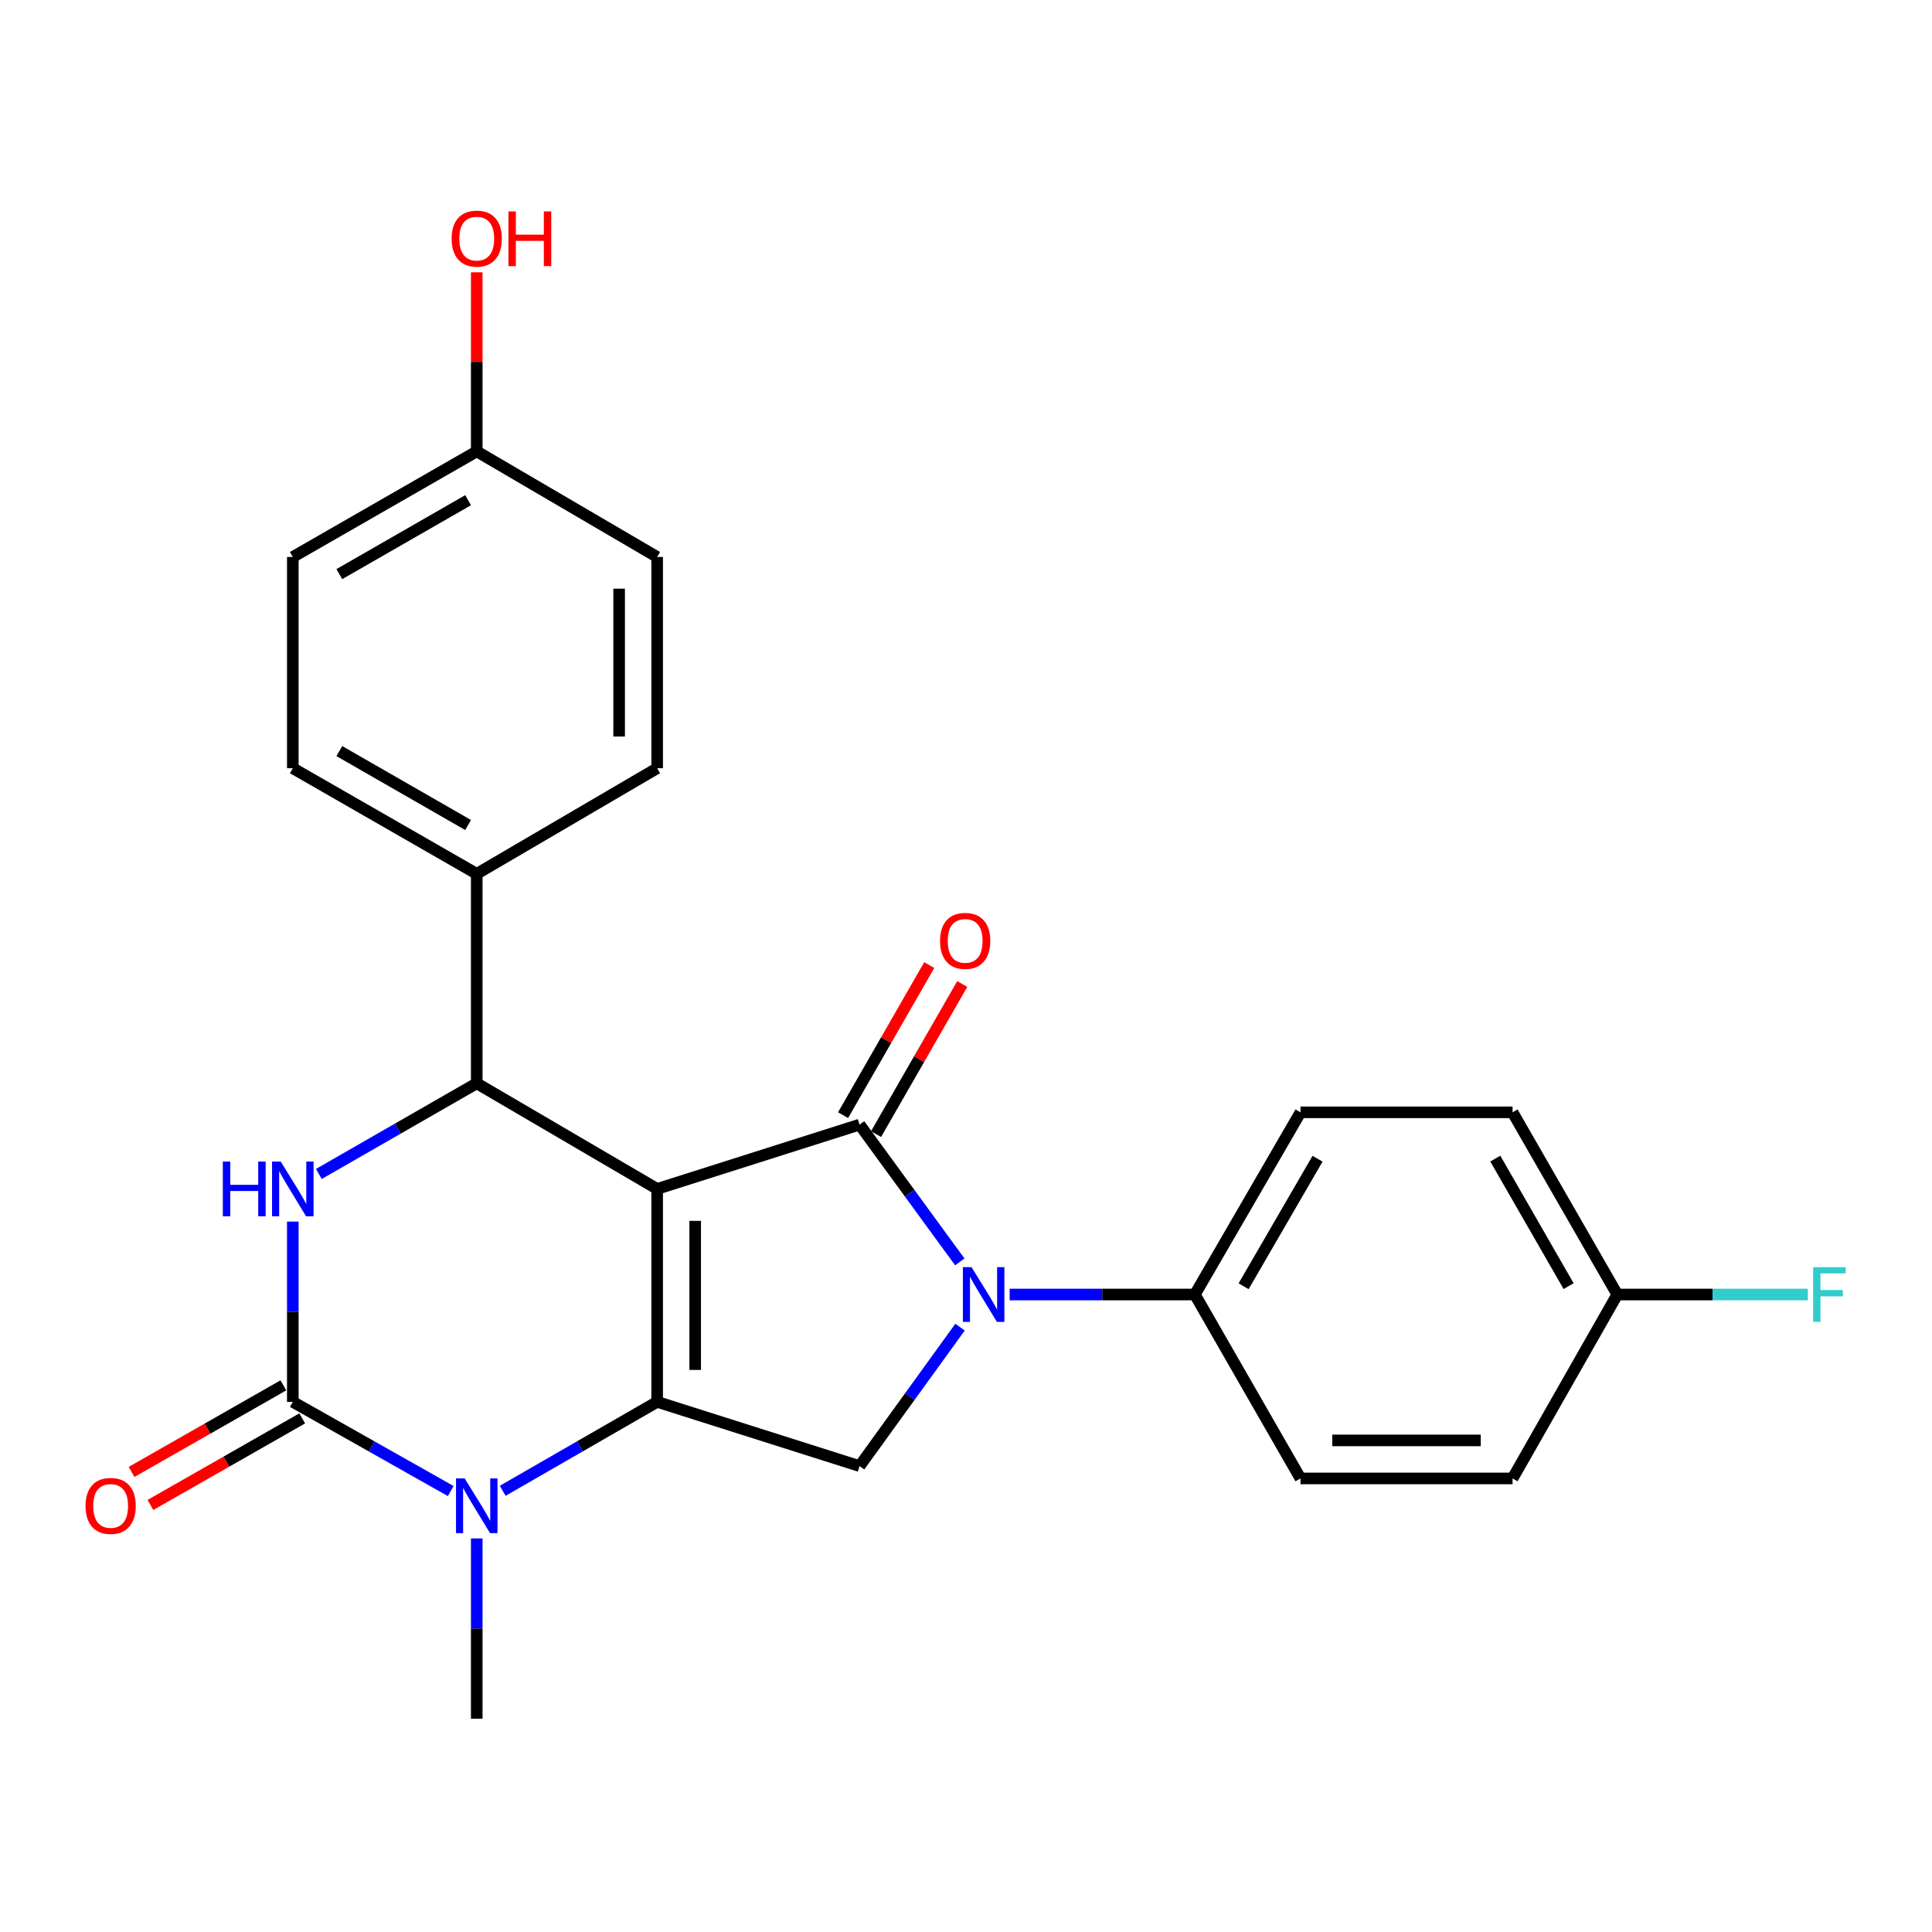 <?xml version='1.0' encoding='iso-8859-1'?>
<svg version='1.1' baseProfile='full'
              xmlns='http://www.w3.org/2000/svg'
                      xmlns:rdkit='http://www.rdkit.org/xml'
                      xmlns:xlink='http://www.w3.org/1999/xlink'
                  xml:space='preserve'
width='1000px' height='1000px' viewBox='0 0 1000 1000'>
<!-- END OF HEADER -->
<rect style='opacity:1.0;fill:#FFFFFF;stroke:none' width='1000' height='1000' x='0' y='0'> </rect>
<path class='bond-0' d='M 340.144,615.383 L 340.144,725.605' style='fill:none;fill-rule:evenodd;stroke:#000000;stroke-width:6px;stroke-linecap:butt;stroke-linejoin:miter;stroke-opacity:1' />
<path class='bond-0' d='M 359.828,631.916 L 359.828,709.072' style='fill:none;fill-rule:evenodd;stroke:#000000;stroke-width:6px;stroke-linecap:butt;stroke-linejoin:miter;stroke-opacity:1' />
<path class='bond-1' d='M 340.144,615.383 L 444.909,582.105' style='fill:none;fill-rule:evenodd;stroke:#000000;stroke-width:6px;stroke-linecap:butt;stroke-linejoin:miter;stroke-opacity:1' />
<path class='bond-5' d='M 340.144,615.383 L 246.763,560.715' style='fill:none;fill-rule:evenodd;stroke:#000000;stroke-width:6px;stroke-linecap:butt;stroke-linejoin:miter;stroke-opacity:1' />
<path class='bond-4' d='M 340.144,725.605 L 300.17,748.623' style='fill:none;fill-rule:evenodd;stroke:#000000;stroke-width:6px;stroke-linecap:butt;stroke-linejoin:miter;stroke-opacity:1' />
<path class='bond-4' d='M 300.17,748.623 L 260.197,771.641' style='fill:none;fill-rule:evenodd;stroke:#0000FF;stroke-width:6px;stroke-linecap:butt;stroke-linejoin:miter;stroke-opacity:1' />
<path class='bond-7' d='M 340.144,725.605 L 444.909,758.85' style='fill:none;fill-rule:evenodd;stroke:#000000;stroke-width:6px;stroke-linecap:butt;stroke-linejoin:miter;stroke-opacity:1' />
<path class='bond-2' d='M 444.909,582.105 L 470.852,617.632' style='fill:none;fill-rule:evenodd;stroke:#000000;stroke-width:6px;stroke-linecap:butt;stroke-linejoin:miter;stroke-opacity:1' />
<path class='bond-2' d='M 470.852,617.632 L 496.795,653.158' style='fill:none;fill-rule:evenodd;stroke:#0000FF;stroke-width:6px;stroke-linecap:butt;stroke-linejoin:miter;stroke-opacity:1' />
<path class='bond-10' d='M 453.444,587.006 L 475.747,548.166' style='fill:none;fill-rule:evenodd;stroke:#000000;stroke-width:6px;stroke-linecap:butt;stroke-linejoin:miter;stroke-opacity:1' />
<path class='bond-10' d='M 475.747,548.166 L 498.05,509.325' style='fill:none;fill-rule:evenodd;stroke:#FF0000;stroke-width:6px;stroke-linecap:butt;stroke-linejoin:miter;stroke-opacity:1' />
<path class='bond-10' d='M 436.373,577.204 L 458.676,538.364' style='fill:none;fill-rule:evenodd;stroke:#000000;stroke-width:6px;stroke-linecap:butt;stroke-linejoin:miter;stroke-opacity:1' />
<path class='bond-10' d='M 458.676,538.364 L 480.979,499.523' style='fill:none;fill-rule:evenodd;stroke:#FF0000;stroke-width:6px;stroke-linecap:butt;stroke-linejoin:miter;stroke-opacity:1' />
<path class='bond-8' d='M 522.597,670.04 L 570.528,670.04' style='fill:none;fill-rule:evenodd;stroke:#0000FF;stroke-width:6px;stroke-linecap:butt;stroke-linejoin:miter;stroke-opacity:1' />
<path class='bond-8' d='M 570.528,670.04 L 618.46,670.04' style='fill:none;fill-rule:evenodd;stroke:#000000;stroke-width:6px;stroke-linecap:butt;stroke-linejoin:miter;stroke-opacity:1' />
<path class='bond-25' d='M 496.904,686.94 L 470.906,722.895' style='fill:none;fill-rule:evenodd;stroke:#0000FF;stroke-width:6px;stroke-linecap:butt;stroke-linejoin:miter;stroke-opacity:1' />
<path class='bond-25' d='M 470.906,722.895 L 444.909,758.85' style='fill:none;fill-rule:evenodd;stroke:#000000;stroke-width:6px;stroke-linecap:butt;stroke-linejoin:miter;stroke-opacity:1' />
<path class='bond-3' d='M 151.556,725.605 L 151.556,678.952' style='fill:none;fill-rule:evenodd;stroke:#000000;stroke-width:6px;stroke-linecap:butt;stroke-linejoin:miter;stroke-opacity:1' />
<path class='bond-3' d='M 151.556,678.952 L 151.556,632.298' style='fill:none;fill-rule:evenodd;stroke:#0000FF;stroke-width:6px;stroke-linecap:butt;stroke-linejoin:miter;stroke-opacity:1' />
<path class='bond-11' d='M 146.68,717.055 L 107.393,739.46' style='fill:none;fill-rule:evenodd;stroke:#000000;stroke-width:6px;stroke-linecap:butt;stroke-linejoin:miter;stroke-opacity:1' />
<path class='bond-11' d='M 107.393,739.46 L 68.105,761.865' style='fill:none;fill-rule:evenodd;stroke:#FF0000;stroke-width:6px;stroke-linecap:butt;stroke-linejoin:miter;stroke-opacity:1' />
<path class='bond-11' d='M 156.432,734.154 L 117.144,756.56' style='fill:none;fill-rule:evenodd;stroke:#000000;stroke-width:6px;stroke-linecap:butt;stroke-linejoin:miter;stroke-opacity:1' />
<path class='bond-11' d='M 117.144,756.56 L 77.857,778.965' style='fill:none;fill-rule:evenodd;stroke:#FF0000;stroke-width:6px;stroke-linecap:butt;stroke-linejoin:miter;stroke-opacity:1' />
<path class='bond-26' d='M 151.556,725.605 L 192.423,748.686' style='fill:none;fill-rule:evenodd;stroke:#000000;stroke-width:6px;stroke-linecap:butt;stroke-linejoin:miter;stroke-opacity:1' />
<path class='bond-26' d='M 192.423,748.686 L 233.289,771.766' style='fill:none;fill-rule:evenodd;stroke:#0000FF;stroke-width:6px;stroke-linecap:butt;stroke-linejoin:miter;stroke-opacity:1' />
<path class='bond-16' d='M 246.763,796.291 L 246.763,842.939' style='fill:none;fill-rule:evenodd;stroke:#0000FF;stroke-width:6px;stroke-linecap:butt;stroke-linejoin:miter;stroke-opacity:1' />
<path class='bond-16' d='M 246.763,842.939 L 246.763,889.587' style='fill:none;fill-rule:evenodd;stroke:#000000;stroke-width:6px;stroke-linecap:butt;stroke-linejoin:miter;stroke-opacity:1' />
<path class='bond-6' d='M 246.763,560.715 L 205.902,584.177' style='fill:none;fill-rule:evenodd;stroke:#000000;stroke-width:6px;stroke-linecap:butt;stroke-linejoin:miter;stroke-opacity:1' />
<path class='bond-6' d='M 205.902,584.177 L 165.04,607.64' style='fill:none;fill-rule:evenodd;stroke:#0000FF;stroke-width:6px;stroke-linecap:butt;stroke-linejoin:miter;stroke-opacity:1' />
<path class='bond-9' d='M 246.763,560.715 L 246.763,452.297' style='fill:none;fill-rule:evenodd;stroke:#000000;stroke-width:6px;stroke-linecap:butt;stroke-linejoin:miter;stroke-opacity:1' />
<path class='bond-12' d='M 618.46,670.04 L 673.128,575.741' style='fill:none;fill-rule:evenodd;stroke:#000000;stroke-width:6px;stroke-linecap:butt;stroke-linejoin:miter;stroke-opacity:1' />
<path class='bond-12' d='M 643.689,665.768 L 681.957,599.758' style='fill:none;fill-rule:evenodd;stroke:#000000;stroke-width:6px;stroke-linecap:butt;stroke-linejoin:miter;stroke-opacity:1' />
<path class='bond-13' d='M 618.46,670.04 L 673.128,765.236' style='fill:none;fill-rule:evenodd;stroke:#000000;stroke-width:6px;stroke-linecap:butt;stroke-linejoin:miter;stroke-opacity:1' />
<path class='bond-14' d='M 246.763,452.297 L 151.556,397.629' style='fill:none;fill-rule:evenodd;stroke:#000000;stroke-width:6px;stroke-linecap:butt;stroke-linejoin:miter;stroke-opacity:1' />
<path class='bond-14' d='M 242.284,427.027 L 175.639,388.759' style='fill:none;fill-rule:evenodd;stroke:#000000;stroke-width:6px;stroke-linecap:butt;stroke-linejoin:miter;stroke-opacity:1' />
<path class='bond-15' d='M 246.763,452.297 L 340.144,397.629' style='fill:none;fill-rule:evenodd;stroke:#000000;stroke-width:6px;stroke-linecap:butt;stroke-linejoin:miter;stroke-opacity:1' />
<path class='bond-19' d='M 673.128,575.741 L 782.901,575.741' style='fill:none;fill-rule:evenodd;stroke:#000000;stroke-width:6px;stroke-linecap:butt;stroke-linejoin:miter;stroke-opacity:1' />
<path class='bond-20' d='M 673.128,765.236 L 782.901,765.236' style='fill:none;fill-rule:evenodd;stroke:#000000;stroke-width:6px;stroke-linecap:butt;stroke-linejoin:miter;stroke-opacity:1' />
<path class='bond-20' d='M 689.594,745.552 L 766.435,745.552' style='fill:none;fill-rule:evenodd;stroke:#000000;stroke-width:6px;stroke-linecap:butt;stroke-linejoin:miter;stroke-opacity:1' />
<path class='bond-22' d='M 151.556,397.629 L 151.556,288.293' style='fill:none;fill-rule:evenodd;stroke:#000000;stroke-width:6px;stroke-linecap:butt;stroke-linejoin:miter;stroke-opacity:1' />
<path class='bond-21' d='M 340.144,397.629 L 340.144,288.293' style='fill:none;fill-rule:evenodd;stroke:#000000;stroke-width:6px;stroke-linecap:butt;stroke-linejoin:miter;stroke-opacity:1' />
<path class='bond-21' d='M 320.459,381.229 L 320.459,304.694' style='fill:none;fill-rule:evenodd;stroke:#000000;stroke-width:6px;stroke-linecap:butt;stroke-linejoin:miter;stroke-opacity:1' />
<path class='bond-17' d='M 837.11,670.04 L 782.901,765.236' style='fill:none;fill-rule:evenodd;stroke:#000000;stroke-width:6px;stroke-linecap:butt;stroke-linejoin:miter;stroke-opacity:1' />
<path class='bond-23' d='M 837.11,670.04 L 886.42,670.04' style='fill:none;fill-rule:evenodd;stroke:#000000;stroke-width:6px;stroke-linecap:butt;stroke-linejoin:miter;stroke-opacity:1' />
<path class='bond-23' d='M 886.42,670.04 L 935.73,670.04' style='fill:none;fill-rule:evenodd;stroke:#33CCCC;stroke-width:6px;stroke-linecap:butt;stroke-linejoin:miter;stroke-opacity:1' />
<path class='bond-28' d='M 837.11,670.04 L 782.901,575.741' style='fill:none;fill-rule:evenodd;stroke:#000000;stroke-width:6px;stroke-linecap:butt;stroke-linejoin:miter;stroke-opacity:1' />
<path class='bond-28' d='M 811.913,665.705 L 773.967,599.696' style='fill:none;fill-rule:evenodd;stroke:#000000;stroke-width:6px;stroke-linecap:butt;stroke-linejoin:miter;stroke-opacity:1' />
<path class='bond-18' d='M 246.763,233.636 L 340.144,288.293' style='fill:none;fill-rule:evenodd;stroke:#000000;stroke-width:6px;stroke-linecap:butt;stroke-linejoin:miter;stroke-opacity:1' />
<path class='bond-24' d='M 246.763,233.636 L 246.763,187.288' style='fill:none;fill-rule:evenodd;stroke:#000000;stroke-width:6px;stroke-linecap:butt;stroke-linejoin:miter;stroke-opacity:1' />
<path class='bond-24' d='M 246.763,187.288 L 246.763,140.941' style='fill:none;fill-rule:evenodd;stroke:#FF0000;stroke-width:6px;stroke-linecap:butt;stroke-linejoin:miter;stroke-opacity:1' />
<path class='bond-27' d='M 246.763,233.636 L 151.556,288.293' style='fill:none;fill-rule:evenodd;stroke:#000000;stroke-width:6px;stroke-linecap:butt;stroke-linejoin:miter;stroke-opacity:1' />
<path class='bond-27' d='M 242.282,258.906 L 175.637,297.166' style='fill:none;fill-rule:evenodd;stroke:#000000;stroke-width:6px;stroke-linecap:butt;stroke-linejoin:miter;stroke-opacity:1' />
<path  class='atom-3' d='M 502.864 655.88
L 512.144 670.88
Q 513.064 672.36, 514.544 675.04
Q 516.024 677.72, 516.104 677.88
L 516.104 655.88
L 519.864 655.88
L 519.864 684.2
L 515.984 684.2
L 506.024 667.8
Q 504.864 665.88, 503.624 663.68
Q 502.424 661.48, 502.064 660.8
L 502.064 684.2
L 498.384 684.2
L 498.384 655.88
L 502.864 655.88
' fill='#0000FF'/>
<path  class='atom-5' d='M 240.503 765.216
L 249.783 780.216
Q 250.703 781.696, 252.183 784.376
Q 253.663 787.056, 253.743 787.216
L 253.743 765.216
L 257.503 765.216
L 257.503 793.536
L 253.623 793.536
L 243.663 777.136
Q 242.503 775.216, 241.263 773.016
Q 240.063 770.816, 239.703 770.136
L 239.703 793.536
L 236.023 793.536
L 236.023 765.216
L 240.503 765.216
' fill='#0000FF'/>
<path  class='atom-7' d='M 115.336 601.223
L 119.176 601.223
L 119.176 613.263
L 133.656 613.263
L 133.656 601.223
L 137.496 601.223
L 137.496 629.543
L 133.656 629.543
L 133.656 616.463
L 119.176 616.463
L 119.176 629.543
L 115.336 629.543
L 115.336 601.223
' fill='#0000FF'/>
<path  class='atom-7' d='M 145.296 601.223
L 154.576 616.223
Q 155.496 617.703, 156.976 620.383
Q 158.456 623.063, 158.536 623.223
L 158.536 601.223
L 162.296 601.223
L 162.296 629.543
L 158.416 629.543
L 148.456 613.143
Q 147.296 611.223, 146.056 609.023
Q 144.856 606.823, 144.496 606.143
L 144.496 629.543
L 140.816 629.543
L 140.816 601.223
L 145.296 601.223
' fill='#0000FF'/>
<path  class='atom-11' d='M 486.566 487
Q 486.566 480.2, 489.926 476.4
Q 493.286 472.6, 499.566 472.6
Q 505.846 472.6, 509.206 476.4
Q 512.566 480.2, 512.566 487
Q 512.566 493.88, 509.166 497.8
Q 505.766 501.68, 499.566 501.68
Q 493.326 501.68, 489.926 497.8
Q 486.566 493.92, 486.566 487
M 499.566 498.48
Q 503.886 498.48, 506.206 495.6
Q 508.566 492.68, 508.566 487
Q 508.566 481.44, 506.206 478.64
Q 503.886 475.8, 499.566 475.8
Q 495.246 475.8, 492.886 478.6
Q 490.566 481.4, 490.566 487
Q 490.566 492.72, 492.886 495.6
Q 495.246 498.48, 499.566 498.48
' fill='#FF0000'/>
<path  class='atom-12' d='M 44.267 779.456
Q 44.267 772.656, 47.627 768.856
Q 50.987 765.056, 57.267 765.056
Q 63.547 765.056, 66.907 768.856
Q 70.267 772.656, 70.267 779.456
Q 70.267 786.336, 66.867 790.256
Q 63.467 794.136, 57.267 794.136
Q 51.027 794.136, 47.627 790.256
Q 44.267 786.376, 44.267 779.456
M 57.267 790.936
Q 61.587 790.936, 63.907 788.056
Q 66.267 785.136, 66.267 779.456
Q 66.267 773.896, 63.907 771.096
Q 61.587 768.256, 57.267 768.256
Q 52.947 768.256, 50.587 771.056
Q 48.267 773.856, 48.267 779.456
Q 48.267 785.176, 50.587 788.056
Q 52.947 790.936, 57.267 790.936
' fill='#FF0000'/>
<path  class='atom-24' d='M 938.474 655.88
L 955.314 655.88
L 955.314 659.12
L 942.274 659.12
L 942.274 667.72
L 953.874 667.72
L 953.874 671
L 942.274 671
L 942.274 684.2
L 938.474 684.2
L 938.474 655.88
' fill='#33CCCC'/>
<path  class='atom-25' d='M 233.763 123.505
Q 233.763 116.705, 237.123 112.905
Q 240.483 109.105, 246.763 109.105
Q 253.043 109.105, 256.403 112.905
Q 259.763 116.705, 259.763 123.505
Q 259.763 130.385, 256.363 134.305
Q 252.963 138.185, 246.763 138.185
Q 240.523 138.185, 237.123 134.305
Q 233.763 130.425, 233.763 123.505
M 246.763 134.985
Q 251.083 134.985, 253.403 132.105
Q 255.763 129.185, 255.763 123.505
Q 255.763 117.945, 253.403 115.145
Q 251.083 112.305, 246.763 112.305
Q 242.443 112.305, 240.083 115.105
Q 237.763 117.905, 237.763 123.505
Q 237.763 129.225, 240.083 132.105
Q 242.443 134.985, 246.763 134.985
' fill='#FF0000'/>
<path  class='atom-25' d='M 263.163 109.425
L 267.003 109.425
L 267.003 121.465
L 281.483 121.465
L 281.483 109.425
L 285.323 109.425
L 285.323 137.745
L 281.483 137.745
L 281.483 124.665
L 267.003 124.665
L 267.003 137.745
L 263.163 137.745
L 263.163 109.425
' fill='#FF0000'/>
</svg>
